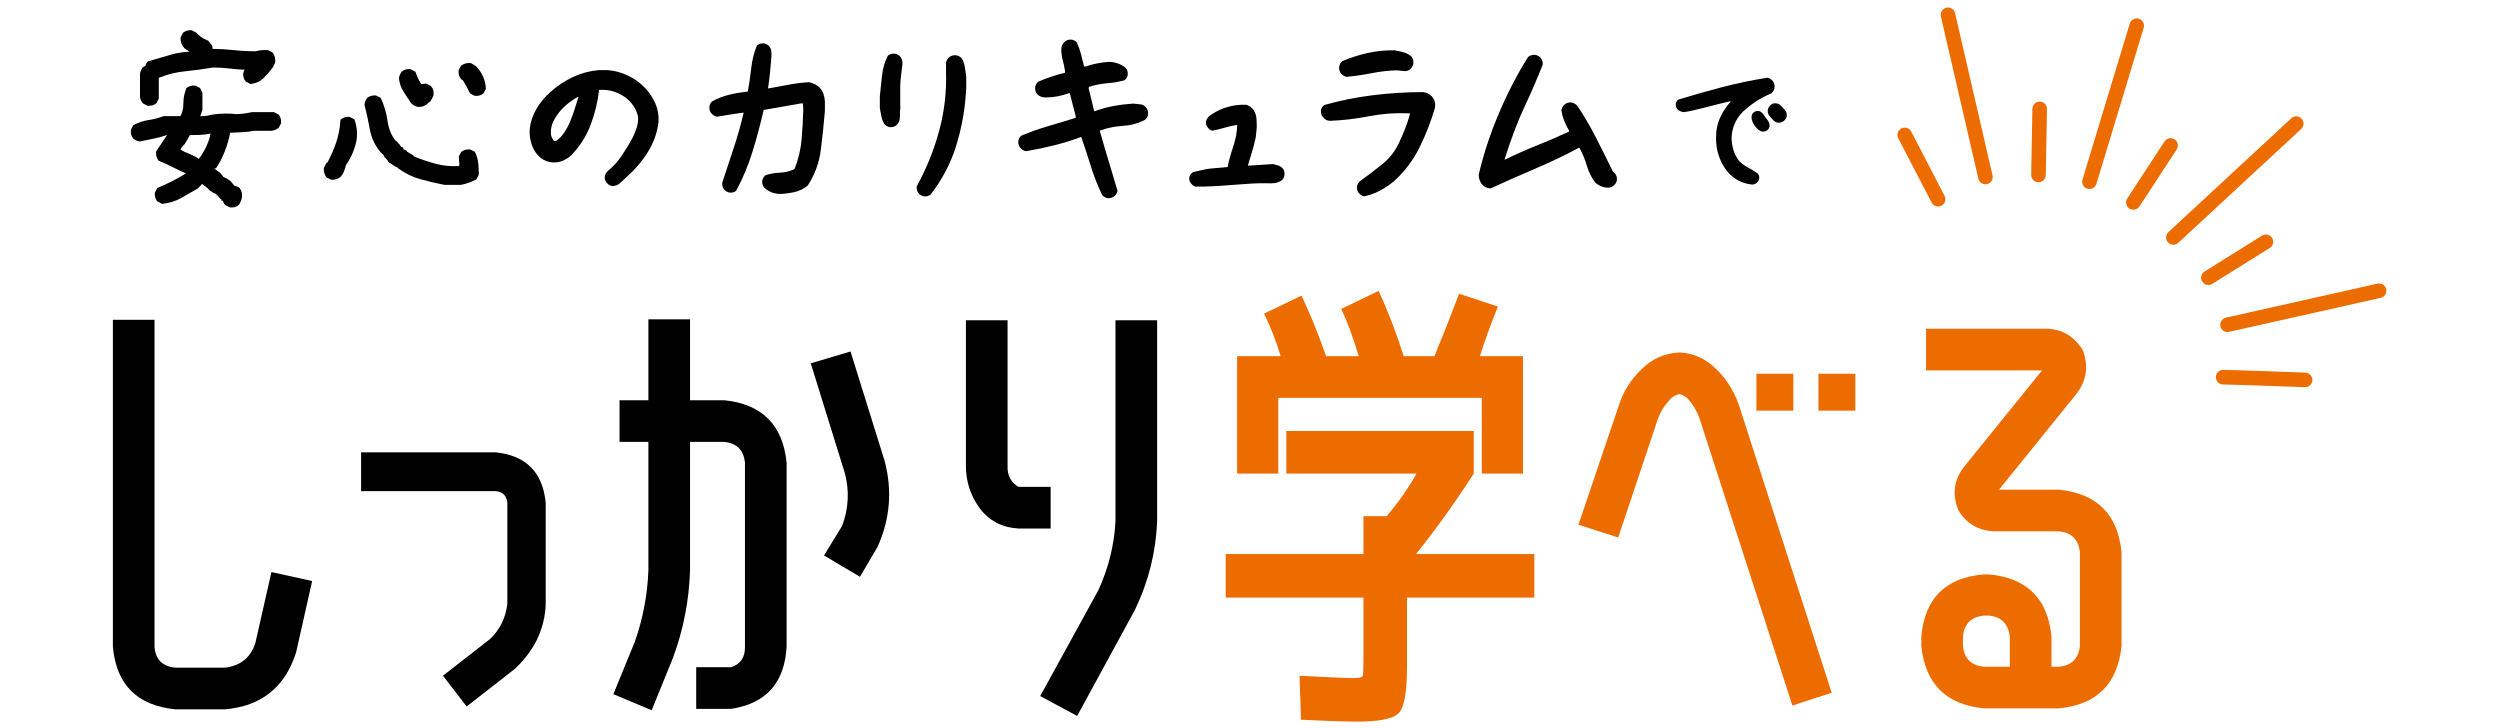 <?xml version="1.0" encoding="UTF-8"?>
<svg id="_レイヤー_1" data-name="レイヤー_1" xmlns="http://www.w3.org/2000/svg" version="1.1" viewBox="0 0 429 125">
  <!-- Generator: Adobe Illustrator 29.7.1, SVG Export Plug-In . SVG Version: 2.1.1 Build 8)  -->
  <defs>
    <style>
      .st0 {
        fill: #ed6c00;
      }
    </style>
  </defs>
  <g>
    <path d="M46.581,98.165l6.985,1.543-2.762,12.265c-1.896,5.956-5.957,9.205-12.184,9.747h-8.528c-6.553-.65-10.126-4.224-10.722-10.721v-56.125h7.147v56.125c.163,2.166,1.354,3.358,3.574,3.574h8.528c2.652-.325,4.386-1.732,5.198-4.224l2.762-12.183Z"/>
    <path d="M93.641,103.606c-.055,2.167-.569,4.251-1.544,6.254-.975,1.896-2.273,3.574-3.898,5.036l-8.122,6.335-4.062-5.279,8.123-6.335c1.678-1.625,2.652-3.627,2.924-6.01v-17.3c-.109-1.245-.786-1.922-2.031-2.031h-23.066v-6.66h23.066c5.252.542,8.123,3.439,8.61,8.691v17.3Z"/>
    <path d="M108.911,110.186c1.407-3.952,2.193-8.068,2.355-12.346v-22.011h-4.954v-7.148h4.954v-13.889h7.147v13.889h5.849c6.497.65,10.071,4.224,10.721,10.721v31.514c-.324,6.228-3.492,9.8-9.503,10.721h-6.011v-7.148h6.011c1.625-.541,2.409-1.732,2.355-3.574v-31.514c-.217-2.165-1.408-3.357-3.573-3.574h-5.849v22.011c-.162,5.198-1.137,10.208-2.924,15.026l-3.655,9.016-6.579-2.761,3.655-8.935ZM145.949,60.315l5.848,18.762c1.353,5.091.946,10.018-1.219,14.783l-3.005,5.117-6.173-3.655,3.086-5.036c1.138-2.977,1.3-6.01.487-9.097l-5.848-18.844,6.823-2.031Z"/>
    <path d="M180.289,83.544v7.148h-5.522c-2.816-.163-5.036-1.326-6.66-3.493-1.571-2.165-2.355-4.575-2.355-7.229v-25.017h7.147v25.017c-.055,1.625.568,2.816,1.868,3.574h5.522ZM191.417,89.474v-34.52h7.147v34.52c-.217,5.307-1.49,10.37-3.817,15.189l-9.909,18.194-6.335-3.411,9.99-18.194c1.732-3.79,2.707-7.716,2.924-11.777Z"/>
    <path class="st0" d="M220.73,81.27v-7.31h32.164v7.31c-3.249,5.036-6.552,9.639-9.909,13.808h20.306v7.472h-21.849v11.94c0,4.277-.475,6.904-1.421,7.879-.948.975-3.318,1.462-7.107,1.462-2.111,0-5.334-.109-9.665-.325l-.244-7.554c4.927.271,8.013.406,9.26.406.975,0,1.502-.135,1.583-.406.082-.271.122-1.164.122-2.68v-10.721h-23.636v-7.472h23.636v-6.498h3.98c2.057-2.437,3.763-4.873,5.116-7.31h-22.336ZM254.275,68.275h-34.926v12.996h-7.066v-20.143h7.473c-.704-2.437-1.652-4.873-2.843-7.31l6.417-3.086c1.462,3.033,2.869,6.498,4.224,10.396h5.604c-1.029-3.411-2.031-6.118-3.006-8.122l6.417-3.086c1.569,3.358,3.005,7.094,4.305,11.209h5.279c1.407-3.411,2.814-6.985,4.224-10.721l6.66,2.193c-1.3,3.249-2.329,6.092-3.086,8.528h7.391v20.143h-7.066v-12.996Z"/>
    <path class="st0" d="M294.659,63.482c1.732,1.734,3.005,3.818,3.817,6.254l15.839,49.14-6.742,2.193-15.919-49.221c-.435-1.245-1.057-2.327-1.868-3.249-.487-.541-1.029-.866-1.625-.975-.704.163-1.246.487-1.624.975-.922.975-1.598,2.058-2.031,3.249l-6.822,20.387-6.823-2.193,6.904-20.387c.758-2.437,2.058-4.521,3.898-6.254,1.732-1.787,3.899-2.762,6.498-2.924,2.49.109,4.656,1.11,6.498,3.005ZM301.4,70.468v-6.335h6.336v6.335h-6.336ZM312.041,70.468v-6.335h6.335v6.335h-6.335Z"/>
    <path class="st0" d="M353.335,84.032c6.497.65,10.071,4.224,10.721,10.721v16.082c-.649,6.498-4.224,10.072-10.721,10.721h-12.915c-6.497-.65-10.071-4.224-10.721-10.721v-1.624c.595-6.551,4.169-10.098,10.721-10.64h.894c6.498.597,10.072,4.143,10.722,10.64v5.198h1.3c2.165-.216,3.356-1.407,3.573-3.574v-16.082c-.217-2.165-1.408-3.357-3.573-3.574h-10.315c-3.142.109-5.47-1.109-6.985-3.655-1.137-2.869-.704-5.469,1.3-7.797l13.076-16.163h-19.899v-7.148h19.899c3.032-.162,5.361,1.056,6.985,3.655,1.083,2.816.65,5.415-1.299,7.797l-13.077,16.163h10.315ZM344.887,114.409v-5.198c-.271-2.165-1.462-3.357-3.574-3.574h-.894c-2.166.217-3.357,1.409-3.573,3.574v1.624c.216,2.167,1.407,3.358,3.573,3.574h4.468Z"/>
  </g>
  <g>
    <path d="M39.495,35.598l-.782-.374-.272-.272-.204-.51h-.238v-.204l-.068-.034-.442-.442-.068-.204h-.238v-.204c-.318-.114-.726-.34-1.225-.68h.034l-.408-.408-.918-.714-.34.442v-.034l-.374.374c-.975.566-1.933,1.116-2.874,1.649-.941.533-2.023.867-3.248,1.003l-.816-.408c-.34-.386-.488-.884-.442-1.496l.408-.816c.93-.385,1.814-.793,2.653-1.224.793-.408,1.553-.839,2.279-1.292-.658-.272-1.383-.612-2.177-1.02-.816-.408-1.655-.793-2.517-1.156-.34-.408-.488-.929-.442-1.564l1.905-2.857c-.703.25-1.44.454-2.211.612-.816.159-1.632.329-2.449.51-.431-.045-.816-.204-1.156-.476-.318-.385-.454-.884-.408-1.496l.408-.816c.838-.453,1.712-.748,2.619-.884.907-.136,1.769-.363,2.585-.68h2.891c.34-.589.51-1.326.51-2.211s.17-1.746.51-2.585c.408-.34.918-.487,1.53-.442l.816.408.408.816v2.959l-.374,1.054h.816c.726-.181,1.479-.306,2.262-.374.782-.068,1.593-.079,2.432-.034l.476.068c.952,0,1.904-.113,2.857-.34h3.809l.782.408c.34.386.487.884.442,1.497l-.408.782c-.386.295-.794.465-1.224.51h-3.027c-.612.136-1.264.216-1.956.238-.692.023-1.366.057-2.024.102l-.102-.034c-.182,1.066-.505,2.177-.969,3.333-.465,1.156-.958,2.097-1.479,2.823h-.306l1.055.782.476.578v.068c.362.136.782.374,1.258.714l.714.85c.294.023.589.148.884.374.317.453.453.963.408,1.53-.091.499-.272.952-.544,1.361-.386.34-.884.487-1.497.442ZM25.313,18.151l-.782-.408c-.295-.34-.465-.725-.51-1.156v-3.877c.045-.453.215-.85.51-1.19l.442-.238c0-.226.136-.476.408-.748,1.292-.385,2.573-.759,3.843-1.122,1.111-.317,2.211-.499,3.299-.544l-.816-.544c-.522-.521-.76-1.156-.714-1.905l.408-.782c.385-.34.884-.487,1.497-.442l.782.408c.408.454.85.805,1.326,1.054l.749.34v.034l.68.85.034.51c1.156,0,2.347.068,3.571.204,1.224.136,2.494.204,3.809.204.634-.181,1.349-.249,2.143-.204l.782.408c.385.499.533,1.088.442,1.769l-.375.748-.85,1.088-.408.408c-.68.839-1.553,1.304-2.619,1.395l-.782-.408c-.34-.385-.488-.884-.442-1.496l.204-.544c-.748-.022-1.593-.09-2.534-.204-.941-.113-1.899-.17-2.874-.17-1.587.272-3.175.488-4.762.646-1.587.159-3.095.533-4.523,1.123v3.571l-.408.782c-.386.34-.896.488-1.53.442ZM35.414,25.123c.362-.793.601-1.53.714-2.211-.59.136-1.196.216-1.82.238-.624.023-1.196.034-1.717.034l-.952,1.633h-.034v-.034l-.442.51-.17.408c.431.25.963.499,1.599.748.612.25,1.122.522,1.53.816.499-.68.93-1.395,1.292-2.143Z"/>
    <path d="M56.793,30.837l-.782-.408c-.34-.476-.488-1.009-.442-1.598l.442-.884h.136c.589-1.065,1.094-2.205,1.514-3.418.419-1.213.674-2.545.765-3.996.431-.362.952-.521,1.564-.476l.816.408c.408,1.066.544,2.211.408,3.435-.136.748-.346,1.474-.629,2.177-.284.703-.663,1.417-1.139,2.143h-.068c-.091.522-.284,1.077-.578,1.667l-.374.476c-.431.363-.975.522-1.632.476ZM76.247,31.721c-1.383-.272-2.755-.595-4.115-.969-1.36-.374-2.653-1.014-3.877-1.921v-.068c-.408-.158-.862-.43-1.36-.816h-.136v-.136h-.136v-.136l-.544-.646v.034h-.034l-.272-.544h-.068l-.442-.442c-.952-1.179-1.553-2.477-1.802-3.894-.25-1.417-.556-2.817-.918-4.2.045-.453.204-.85.476-1.19.385-.317.884-.453,1.497-.408l.816.408c.589,1.27.975,2.568,1.156,3.894.181,1.326.634,2.477,1.36,3.452h.136l.544.646v-.034h.034l.272.476h.238v.136h.136v.238l.612.272v.136l1.156.68v.136c1.156.476,2.392.896,3.707,1.258,1.315.363,2.664.499,4.047.408.113-.113.136-.329.068-.646l-.068-.986.408-.782c.43-.34.94-.487,1.53-.442l.816.408c.317.635.51,1.27.578,1.905.068.635.102,1.304.102,2.007l-.408.816c-.839.454-1.723.771-2.653.952h-2.857ZM71.86,18.355c-.431-.045-.805-.204-1.123-.476l-.238-.238c-.431-.657-.856-1.309-1.275-1.956-.42-.646-.675-1.389-.765-2.228.045-.43.204-.816.476-1.156.385-.34.884-.487,1.497-.442l.85.442c.272.816.601,1.519.986,2.109h.204l.646-.068.816.408c.408.454.555,1.009.442,1.667l-.442.85h-.034v.136h-.136v.136h-.136v-.034l-.374.374c-.408.318-.873.476-1.395.476ZM81.485,16.45l-.816-.408c-.386-.816-.794-1.564-1.224-2.245l-.306-.204c-.34-.385-.488-.896-.442-1.531l.408-.782c.499-.385,1.077-.532,1.734-.442l.884.544.646.816c.589.862.929,1.871,1.02,3.027l-.408.782c-.386.34-.884.488-1.496.442Z"/>
    <path d="M105.148,31.925c-.408-.022-.748-.204-1.02-.544-.295-.34-.408-.748-.34-1.224.09-.272.238-.521.442-.748.975-.793,1.802-1.7,2.482-2.721.68-1.02,1.315-2.074,1.905-3.163.249-.544.464-1.094.646-1.649.181-.555.261-1.151.238-1.786-.114-.589-.323-1.139-.629-1.649-.306-.51-.697-.98-1.173-1.411-.658-.567-1.406-.992-2.245-1.275-.839-.283-1.723-.391-2.653-.323-.227,2.063-.714,4.07-1.462,6.02-.748,1.95-1.848,3.673-3.299,5.17-.431.408-.896.72-1.395.935-.499.216-1.054.323-1.667.323-.544-.022-1.043-.141-1.497-.357-.454-.215-.873-.538-1.258-.969-.499-.589-.856-1.264-1.071-2.024-.216-.759-.301-1.559-.255-2.398.136-1.224.521-2.375,1.156-3.452.634-1.077,1.439-2.046,2.415-2.908,1.156-1.042,2.437-1.893,3.843-2.551,1.406-.657,2.879-1.054,4.421-1.19h1.53c1.202.091,2.364.403,3.486.935,1.122.533,2.103,1.241,2.942,2.126.748.794,1.337,1.684,1.769,2.67.43.986.612,2.035.544,3.146-.227,1.882-.845,3.622-1.854,5.221-1.009,1.598-2.239,3.033-3.69,4.302-.34.318-.686.641-1.038.969-.352.329-.777.505-1.275.527ZM95.592,24.069c.499-.385.918-.839,1.258-1.36.34-.521.634-1.054.884-1.599.294-.702.566-1.434.816-2.194.249-.759.487-1.525.714-2.296h-.102c-.907.499-1.729,1.105-2.466,1.82-.737.714-1.332,1.536-1.785,2.466-.136.318-.238.646-.306.986s-.091.703-.068,1.088c.045.431.215.828.51,1.19l.238.034.306-.136Z"/>
    <path d="M133.661,33.286c-.476-.046-.924-.153-1.343-.323-.42-.17-.811-.425-1.173-.765-.272-.317-.386-.703-.34-1.156.045-.385.238-.714.578-.986.771-.249,1.592-.391,2.465-.425.873-.034,1.706-.243,2.5-.629.657-1.678,1.06-3.367,1.208-5.067.147-1.701.243-3.423.289-5.17l-.068-1.02h-.34l-6.394,1.122c-.544,2.404-1.179,4.784-1.904,7.142-.726,2.358-1.667,4.603-2.823,6.734-.295.249-.669.351-1.122.306-.318-.068-.59-.204-.816-.408-.34-.363-.488-.793-.442-1.292.657-1.995,1.314-3.984,1.972-5.969.658-1.984,1.225-3.996,1.701-6.037h-.204c-.726.091-1.451.199-2.177.323-.726.125-1.44.244-2.143.357-.386-.045-.714-.226-.986-.544-.272-.294-.397-.669-.374-1.123.045-.408.215-.736.51-.986.907-.499,1.882-.873,2.925-1.123,1.042-.249,2.097-.43,3.163-.544.249-1.361.447-2.715.595-4.064.147-1.349.47-2.624.969-3.826.294-.272.668-.396,1.122-.374.408.046.737.216.986.51.204.227.323.505.357.833.034.329.039.663.017,1.003-.068.884-.148,1.774-.238,2.67-.091.896-.204,1.797-.34,2.704h.17c1.133-.204,2.267-.414,3.401-.629,1.133-.215,2.29-.357,3.469-.425.362.068.697.182,1.003.34.306.159.595.374.867.646.294.34.504.709.629,1.105.125.397.198.822.221,1.275v1.564c-.182,2.199-.414,4.421-.697,6.666-.284,2.245-1.037,4.297-2.262,6.156-.703.567-1.479.941-2.33,1.122-.851.181-1.718.283-2.602.306Z"/>
    <path d="M152.679,21.824c-.34-.068-.646-.249-.918-.544-.25-.385-.42-.816-.51-1.292-.091-.476-.182-.952-.272-1.428v-2.007c.113-1.179.238-2.375.374-3.588.136-1.213.464-2.341.986-3.384.294-.272.68-.396,1.156-.374.385.046.714.216.986.51.294.34.419.782.374,1.326-.068.635-.142,1.247-.221,1.836-.08.59-.13,1.19-.153,1.802v3.537l.034.102c-.068.522-.097,1.066-.085,1.633.011.567-.153,1.043-.493,1.428-.317.34-.737.488-1.258.442ZM158.529,33.694c-.34-.068-.646-.25-.918-.544-.25-.318-.352-.703-.306-1.156,1.678-3.061,2.964-6.246,3.86-9.557.896-3.31,1.287-6.7,1.173-10.169v-1.428c.045-.408.215-.737.51-.986.294-.272.68-.396,1.156-.374.385.046.725.216,1.02.51.272.454.454.952.544,1.497.09.544.17,1.088.238,1.632v1.905c-.136,3.265-.68,6.491-1.632,9.676-.952,3.186-2.449,6.083-4.489,8.69-.318.249-.703.351-1.156.306Z"/>
    <path d="M190.009,34c-.318-.068-.612-.25-.884-.544-.839-1.791-1.479-3.418-1.921-4.88-.442-1.462-.992-3.146-1.65-5.051h-.102c-1.519.567-3.061,1.043-4.625,1.428-1.564.386-3.141.714-4.728.986-.386-.045-.714-.227-.986-.544-.272-.294-.397-.668-.374-1.122.045-.408.215-.737.51-.986,1.496-.635,3.027-1.179,4.591-1.633,1.564-.453,3.14-.929,4.728-1.428l.034-.238-1.02-3.979h-.204c-.635.227-1.281.403-1.939.527-.658.125-1.349.187-2.074.187-.544,0-.998-.181-1.36-.544-.272-.294-.397-.68-.375-1.156.045-.385.215-.714.51-.986.748-.34,1.508-.635,2.279-.884.771-.249,1.553-.476,2.347-.68v-.238c-.114-.725-.244-1.349-.391-1.87-.148-.521-.233-1.145-.255-1.871,0-.544.192-.986.578-1.326.294-.272.668-.396,1.122-.374.408.046.737.216.986.51.294.703.527,1.366.697,1.99.17.624.345,1.332.527,2.126h.204c.68-.226,1.366-.408,2.058-.544.691-.136,1.411-.226,2.159-.272.499.046.964.142,1.395.289.431.148.851.38,1.258.697.34.34.477.771.408,1.292-.068.34-.238.635-.51.884-.998.272-2.018.448-3.061.527-1.043.08-2.075.289-3.095.629l-.034.238.952,3.911h.136c1.042-.385,2.114-.68,3.214-.884,1.099-.204,2.216-.34,3.35-.408.385.046.782.085,1.19.119.408.034.737.21.986.527.294.34.419.76.374,1.258-.068.34-.25.635-.544.884-1.179.612-2.443.958-3.792,1.037-1.35.08-2.659.346-3.928.799v.136c.544,1.927,1.037,3.611,1.479,5.051.442,1.44.958,3.169,1.547,5.187-.068.317-.238.601-.51.85-.34.294-.76.419-1.258.374Z"/>
    <path d="M205.15,32.027c-.317-.09-.59-.294-.816-.612-.227-.294-.306-.635-.238-1.02.09-.34.294-.623.612-.85,1.337-.34,2.312-.544,2.925-.612.612-.068,1.621-.158,3.027-.272.181-.975.47-2.046.867-3.214.396-1.167.641-2.239.731-3.214l.034-.782h-.136c-.68.114-1.366.272-2.058.476-.692.204-1.389.374-2.092.51-.318-.09-.59-.306-.816-.646-.227-.294-.306-.635-.238-1.02.158-.476.487-.861.986-1.156.884-.589,1.831-1.02,2.84-1.292,1.009-.272,2.035-.385,3.078-.34.521.159.952.476,1.292.952.272.431.425.896.459,1.394.034.499.051,1.009.051,1.531l-.17,1.7c-.136.658-.34,1.457-.612,2.398-.272.941-.522,1.763-.748,2.466h.238c1.134-.09,2.494-.181,4.082-.272.362.091.668.176.918.255.25.08.493.238.731.476.238.238.345.584.323,1.037-.023.454-.182.794-.477,1.021-.317.227-.692.386-1.122.476-.318.046-.975.057-1.973.034-.998-.022-2.812.074-5.441.289-2.631.216-4.716.312-6.258.289Z"/>
    <path d="M234.053,33.694c-.34-.091-.658-.306-.952-.646-.204-.295-.284-.657-.238-1.088.068-.363.26-.668.578-.918,1.292-.929,2.567-1.905,3.826-2.925,1.258-1.02,2.228-2.301,2.908-3.843.362-.771.697-1.553,1.003-2.347.306-.793.572-1.61.799-2.449l-.442-.034c-2.222-.09-4.433.08-6.632.51-2.2.431-4.421.692-6.666.782-.499-.022-.896-.226-1.19-.612-.295-.317-.42-.714-.374-1.19.068-.363.26-.669.578-.918,2.743-.771,5.538-1.332,8.383-1.683,2.845-.351,5.708-.527,8.588-.527.589.068,1.088.318,1.496.748.227.25.385.544.477.884.09.34.102.703.034,1.088-.68,2.335-1.564,4.603-2.653,6.802-1.088,2.199-2.562,4.138-4.421,5.816-.748.612-1.553,1.145-2.415,1.599-.862.453-1.757.771-2.687.952ZM231.06,13.186c-.34-.068-.646-.249-.918-.544-.272-.34-.386-.737-.34-1.19.068-.408.26-.736.578-.986,1.406-.589,2.857-1.049,4.353-1.377,1.497-.329,3.016-.481,4.558-.459.544.091,1.077.21,1.599.357.521.148.963.391,1.326.731.272.34.374.76.306,1.258-.091.363-.284.68-.578.952-.34.25-.771.329-1.292.238l-.986-.102c-1.428.046-2.857.21-4.285.493-1.429.284-2.869.493-4.319.629Z"/>
    <path d="M255.789,32.333c-.317-.022-.601-.09-.85-.204-.25-.113-.476-.294-.68-.544-.34-.476-.51-1.009-.51-1.598.793-3.446,1.938-6.938,3.435-10.475s3.174-6.779,5.034-9.727c.317-.272.703-.396,1.156-.374.408.046.736.216.986.51.272.318.396.703.374,1.156-1.02,2.585-2.069,5.011-3.146,7.278-1.077,2.268-2.216,5.272-3.418,9.013h.136c1.791-.884,3.616-1.695,5.476-2.432,1.859-.737,3.684-1.525,5.476-2.364v-.136c-.34-.589-.618-1.15-.833-1.683-.215-.532-.38-1.139-.493-1.82.045-.385.227-.714.544-.986.294-.272.668-.396,1.122-.374.431.068.793.272,1.088.612,1.065,1.587,2.058,3.265,2.976,5.033s1.956,3.843,3.112,6.224l.374.34c.25.318.352.703.306,1.156-.068.363-.25.669-.544.918-.34.272-.771.386-1.292.34-.363-.045-.697-.141-1.003-.289-.306-.147-.595-.334-.867-.561-.658-.884-1.139-1.854-1.445-2.908-.306-1.054-.731-2.08-1.275-3.078h-.102c-2.449,1.315-4.96,2.517-7.533,3.605-2.574,1.088-5.107,2.211-7.602,3.367Z"/>
    <path d="M300.49,31.649c-.768-.087-1.483-.305-2.146-.654-.663-.349-1.256-.811-1.779-1.386-.698-.82-1.221-1.731-1.57-2.734-.349-1.003-.523-2.019-.523-3.048l.052-1.334c.122-.942.396-1.835.824-2.682.427-.846.981-1.644,1.662-2.394l-.183-.026c-1.343.314-2.83.685-4.461,1.112-1.631.427-2.804.676-3.519.746-.506-.122-.855-.305-1.046-.549-.192-.227-.271-.523-.235-.89.052-.279.183-.514.392-.706,2.494-.767,5.027-1.487,7.6-2.158,2.572-.671,5.158-1.208,7.757-1.609.349.07.654.271.916.602.244.332.331.75.261,1.256-.087.314-.253.584-.497.811-.889.366-1.749.816-2.577,1.347-.829.532-1.609,1.138-2.342,1.818-.61.611-1.082,1.304-1.413,2.08-.332.776-.506,1.592-.523,2.446.017.715.126,1.409.327,2.08.201.672.527,1.295.981,1.871.488.471,1.011.85,1.569,1.138.558.288,1.099.624,1.622,1.007.209.244.288.541.235.889-.052.279-.209.523-.471.733-.245.209-.549.288-.916.235ZM302.348,22.571c-.418-.122-.768-.375-1.046-.759-.245-.279-.432-.571-.562-.876-.131-.305-.188-.641-.17-1.007.035-.261.174-.488.419-.68.244-.174.505-.244.785-.209.279.052.532.218.759.497.209.332.453.667.732,1.007.279.34.41.737.393,1.19-.07.244-.209.454-.418.628-.262.192-.559.262-.89.209ZM305.069,21.054c-.297-.052-.559-.196-.785-.432-.227-.235-.445-.484-.654-.746-.244-.296-.332-.671-.262-1.125.07-.261.236-.514.497-.759.279-.244.645-.323,1.099-.236.262.07.497.218.706.445.209.227.41.445.602.654.244.279.357.628.34,1.046-.052.332-.235.628-.549.889-.279.209-.611.297-.994.262Z"/>
  </g>
  <g>
    <path class="st0" d="M366.083,35.991c-.235,0-.472-.066-.683-.204-.578-.378-.74-1.152-.362-1.73l6.392-9.779c.378-.579,1.152-.74,1.73-.363.578.378.74,1.152.362,1.73l-6.392,9.779c-.24.367-.64.566-1.047.566Z"/>
    <path class="st0" d="M358.552,32.432c-.12,0-.242-.017-.363-.054-.661-.2-1.034-.898-.834-1.559l8.112-26.77c.201-.661.901-1.033,1.559-.834.661.2,1.034.898.834,1.559l-8.112,26.77c-.164.54-.66.888-1.196.888Z"/>
    <path class="st0" d="M349.805,31.277c-.008,0-.015,0-.023,0-.69-.012-1.24-.582-1.228-1.272l.205-11.349c.013-.69.587-1.25,1.272-1.227.69.012,1.24.582,1.228,1.272l-.205,11.349c-.013.683-.57,1.228-1.25,1.228Z"/>
    <path class="st0" d="M340.702,31.62c-.569,0-1.083-.391-1.217-.969l-6.431-27.828c-.156-.673.264-1.344.937-1.5.668-.155,1.343.264,1.499.937l6.431,27.828c.156.673-.264,1.344-.937,1.5-.094.022-.189.032-.282.032Z"/>
    <path class="st0" d="M332.579,35.437c-.452,0-.888-.246-1.11-.675l-5.727-11.038c-.318-.613-.079-1.367.534-1.685.613-.318,1.368-.079,1.685.534l5.727,11.038c.318.613.079,1.367-.534,1.685-.184.095-.381.141-.575.141Z"/>
    <path class="st0" d="M372.948,41.998c-.336,0-.671-.135-.917-.401-.469-.506-.439-1.297.067-1.766l21.089-19.535c.507-.47,1.298-.439,1.767.068.469.506.439,1.297-.067,1.766l-21.089,19.535c-.241.223-.545.333-.849.333Z"/>
    <path class="st0" d="M378.958,48.907c-.417,0-.824-.208-1.061-.588-.366-.586-.188-1.357.398-1.722l9.876-6.167c.585-.366,1.357-.188,1.722.398.366.586.188,1.357-.398,1.722l-9.876,6.167c-.206.129-.435.19-.661.19Z"/>
    <path class="st0" d="M382.237,56.979c-.572,0-1.088-.395-1.219-.977-.151-.674.272-1.342.946-1.493l26.021-5.839c.673-.151,1.342.272,1.493.946s-.272,1.342-.946,1.493l-26.021,5.839c-.092.021-.184.031-.274.031Z"/>
    <path class="st0" d="M395.552,66.439c-.016,0-.032,0-.047,0-5.281-.196-13.356-.476-13.971-.461-.688.032-1.267-.52-1.289-1.21s.52-1.267,1.21-1.289c.889-.037,12.79.411,14.143.462.69.025,1.229.605,1.203,1.295-.025.674-.579,1.204-1.248,1.204Z"/>
  </g>
</svg>